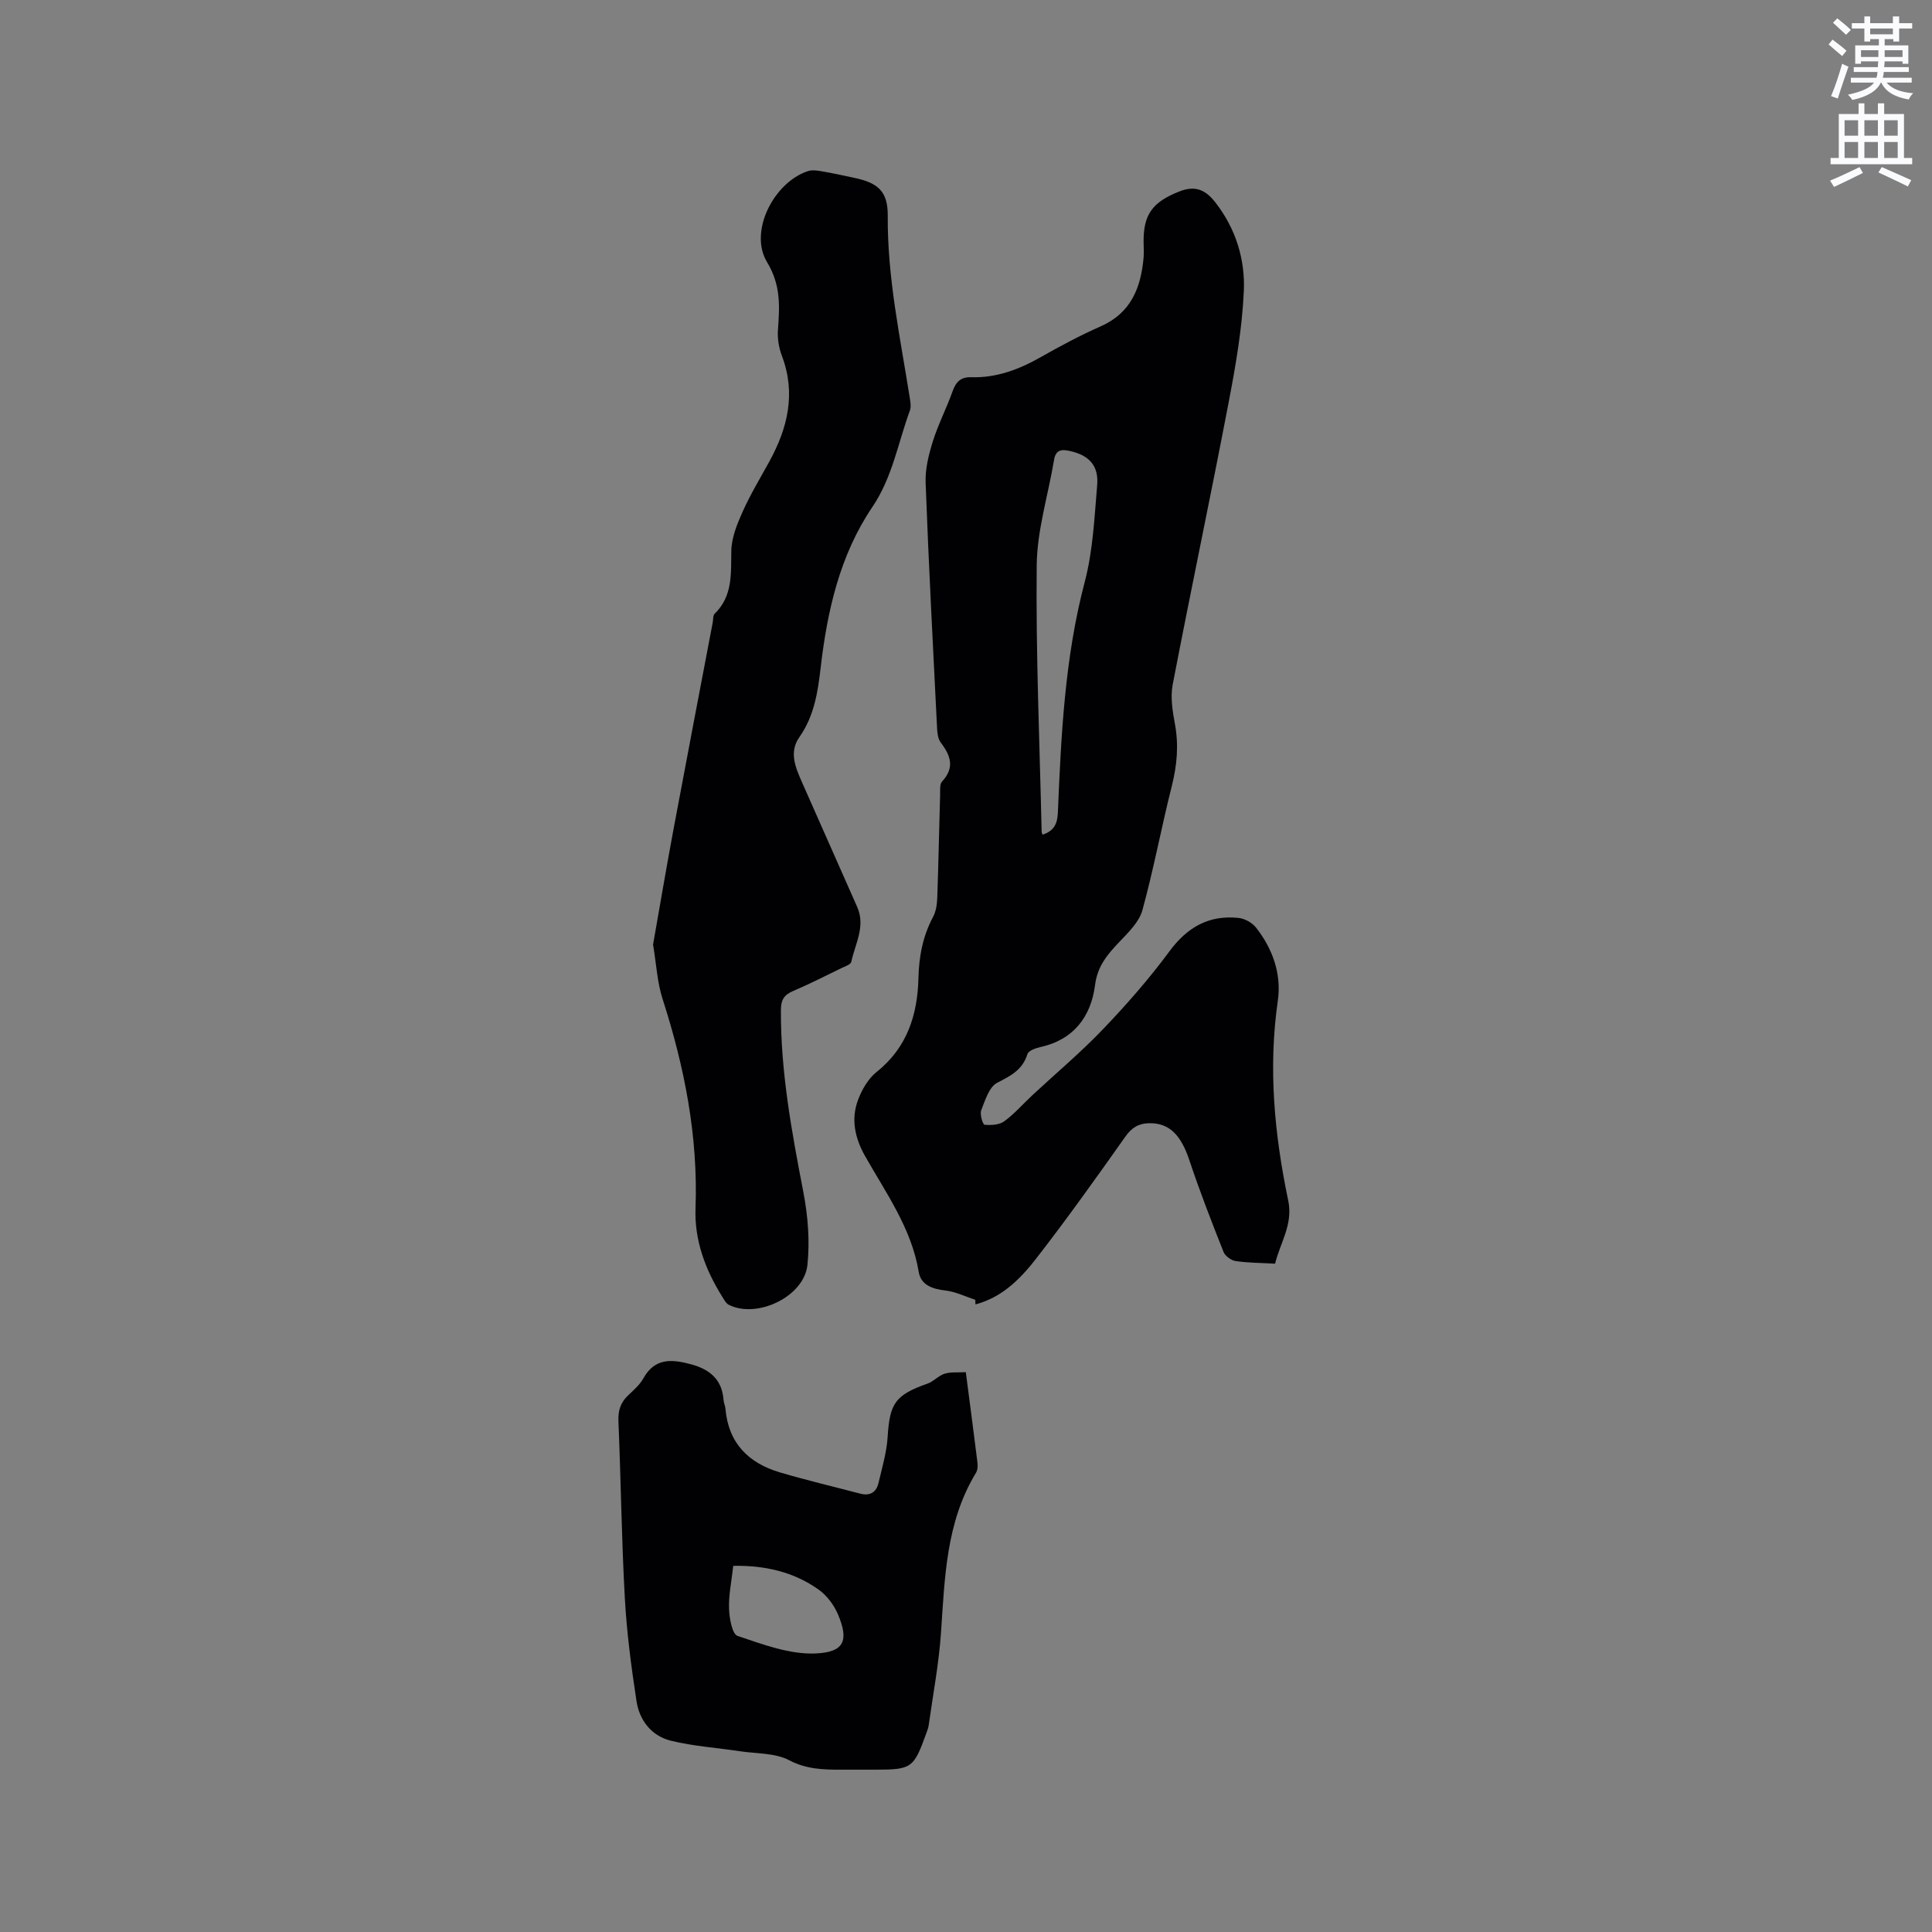 <svg enable-background="new 0 0 400 400" viewBox="0 0 400 400" xmlns="http://www.w3.org/2000/svg"><rect x="0" y="0" width="400" height="400" fill="#808080" stroke="none"/><path d="m378.6 9.2.8-1c.9.7 1.9 1.4 2.9 2.3l-.9 1.1c-1.1-.9-2-1.7-2.8-2.4zm.5 10.7c.9-2.1 1.6-4.3 2.3-6.7.4.2.8.4 1.3.6-.7 2.1-1.5 4.3-2.2 6.6zm.4-15.2.9-.9c1 .8 2 1.6 2.8 2.4l-1 1c-1-.9-1.9-1.8-2.7-2.5zm12.5-1.3h1.2v1.4h2.7v1.1h-2.7v2.7h-1.2v-.5h-1.8v1.3h4.9v3.8h-1.2v-.5h-3.7c0 .4-.1.9-.1 1.2h5.1v1h-5.2c0 .5-.1.9-.2 1.2h6v1h-5.2c1.1 1.3 2.9 2 5.5 2.2-.4.4-.7.8-.9 1.3-2.9-.5-4.8-1.6-5.7-3.5h-.1c-.8 1.7-2.7 2.9-5.9 3.6-.2-.4-.6-.8-.9-1.1 2.8-.6 4.6-1.4 5.4-2.5h-4.8v-1h5.3c.1-.3.2-.7.2-1.2h-4.9v-1h5c0-.4 0-.8.1-1.2h-3.6v.5h-1.2v-3.8h4.9v-1.3h-1.8v.5h-1.2v-2.7h-2.6v-1.1h2.6v-1.4h1.2v1.4h4.7v-1.4zm-6.7 8.4h3.6c0-.4 0-.9 0-1.4h-3.6zm1.9-4.7h4.7v-1.2h-4.7zm6.7 3.3h-3.7v1.4h3.7z" fill="#fafbfc"/><path d="m384.7 21.4h1.3v2.2h2.8v-2.2h1.3v2.2h4.1v9.1h1.7v1.3h-16.9v-1.3h1.7v-9.1h4.1v-2.2zm.3 13.2.7 1.2c-1.8.9-3.8 1.9-6 2.9-.2-.4-.5-.8-.8-1.3 2.4-1 4.4-2 6.1-2.8zm-3.1-6.5h2.8v-3.2h-2.8zm0 4.6h2.8v-3.3h-2.8zm4.1-4.6h2.8v-3.2h-2.8zm0 4.6h2.8v-3.3h-2.8zm3.6 1.9c2.1.9 4.1 1.8 6.1 2.7l-.7 1.3c-2.2-1.1-4.2-2-6.1-2.9zm3.3-9.7h-2.8v3.2h2.8zm-2.8 7.8h2.8v-3.3h-2.8z" fill="#fafbfc"/><g fill="#010104"><path d="m201.92 269.11c-2.05-.67-4.06-1.68-6.15-1.92-2.69-.31-5.1-1.11-5.55-3.82-1.51-9.08-6.77-16.33-11.13-24.04-2.08-3.69-2.94-7.61-1.45-11.59.8-2.14 2.12-4.43 3.87-5.82 6.31-5.02 8.45-11.83 8.64-19.35.11-4.57.9-8.74 3.04-12.75.61-1.15.81-2.62.86-3.95.25-7.1.38-14.2.59-21.3.03-.94-.12-2.2.4-2.76 2.67-2.87 1.79-5.37-.26-8.06-.58-.76-.72-1.97-.77-2.98-.85-16.94-1.74-33.88-2.37-50.82-.11-2.85.64-5.83 1.5-8.58 1.1-3.52 2.83-6.85 4.07-10.33.69-1.97 1.71-3.01 3.85-2.94 5.24.16 9.91-1.6 14.41-4.16 4.05-2.3 8.17-4.5 12.43-6.38 6.28-2.78 8.31-8 8.87-14.22.09-1.05.01-2.12 0-3.18-.08-5.82 1.92-8.33 7.29-10.48 3.39-1.36 5.51-.41 7.57 2.23 4.24 5.44 6.19 11.82 5.89 18.4-.35 7.77-1.71 15.53-3.18 23.2-3.72 19.44-7.82 38.81-11.55 58.25-.5 2.61-.02 5.5.47 8.17.81 4.38.42 8.56-.66 12.85-2.15 8.52-3.75 17.18-6.07 25.64-.66 2.42-2.84 4.56-4.68 6.49-2.5 2.62-4.62 5.03-5.13 9.02-.84 6.55-4.42 11.34-11.37 12.87-.97.21-2.42.75-2.64 1.45-1.01 3.27-3.44 4.48-6.26 5.93-1.66.86-2.49 3.63-3.3 5.69-.33.84.34 2.96.69 3 1.35.12 3.05.03 4.07-.71 2.12-1.55 3.88-3.59 5.82-5.4 4.89-4.55 10.03-8.86 14.63-13.67 4.88-5.1 9.57-10.45 13.76-16.13 3.71-5.02 8.2-7.56 14.33-6.91 1.27.13 2.78.98 3.58 1.98 3.49 4.41 5.32 9.69 4.53 15.16-2.02 13.98-.7 27.72 2.15 41.36 1.04 4.97-1.65 8.71-2.72 13.08-2.9-.16-5.56-.16-8.16-.54-.93-.14-2.18-1.04-2.51-1.89-2.48-6.27-4.94-12.56-7.06-18.95-1.75-5.28-4.18-7.78-8.35-7.7-2.18.04-3.6.91-4.92 2.78-6.05 8.56-12.14 17.11-18.57 25.38-4.5 5.79-8.23 8.18-12.46 9.36-.01-.32-.03-.64-.04-.96zm13.93-96.3c2.38-.78 3.07-2.26 3.17-4.56.67-16.06 1.43-32.09 5.57-47.8 1.7-6.46 2-13.33 2.57-20.05.34-4.05-1.75-6.19-5.75-7.05-1.69-.37-2.84-.19-3.18 1.86-1.21 7.29-3.52 14.55-3.59 21.84-.19 18.38.61 36.78 1.02 55.17-.01.1.05.2.19.59z"/><path d="m135.21 195.56c1.35-7.66 2.73-15.8 4.24-23.91 2.66-14.26 5.4-28.51 8.11-42.76.12-.62.03-1.46.41-1.83 3.78-3.68 3.35-8.3 3.44-13.01.05-2.72 1.19-5.54 2.34-8.1 1.6-3.57 3.63-6.94 5.52-10.37 3.82-6.96 5.56-14.12 2.61-21.92-.62-1.64-.94-3.54-.82-5.28.35-4.91.66-9.3-2.26-14.13-3.8-6.29 1.39-16.48 8.46-18.82.84-.28 1.89-.14 2.8.02 2.3.39 4.57.89 6.85 1.38 4.91 1.04 6.93 2.81 6.89 7.87-.1 12.72 2.56 25.05 4.53 37.49.15.93.35 2 .05 2.82-2.47 6.69-3.59 13.79-7.78 19.98-6.72 9.93-9.33 21.48-10.69 33.25-.59 5.11-1.35 10.02-4.41 14.38-2.2 3.13-.79 6.3.55 9.35 3.8 8.6 7.61 17.2 11.42 25.8 1.78 4.01-.42 7.63-1.22 11.37-.12.56-1.32.95-2.07 1.31-3.33 1.62-6.64 3.31-10.04 4.76-1.84.78-2.45 1.87-2.46 3.84-.08 12.8 2.24 25.28 4.65 37.78.94 4.91 1.36 10.11.84 15.06-.69 6.58-10.46 11.2-16.29 8.25-.58-.3-.97-1.06-1.35-1.67-3.5-5.6-5.78-11.7-5.53-18.3.55-14.94-2.28-29.26-6.83-43.38-1.1-3.41-1.27-7.09-1.96-11.23z"/><path d="m199.96 284.09c.85 6.54 1.66 12.62 2.41 18.71.09.7.04 1.57-.31 2.14-6.21 10.23-6.45 21.71-7.24 33.14-.44 6.41-1.66 12.77-2.55 19.14-.07.52-.27 1.02-.45 1.52-2.66 7.4-3.02 7.65-10.78 7.65-2.33 0-4.66 0-7 0-3.67.01-7.12-.1-10.67-1.96-2.91-1.52-6.73-1.34-10.15-1.85-4.78-.72-9.64-1.04-14.31-2.18-3.99-.97-6.52-4.19-7.13-8.2-1.08-7.09-2.03-14.24-2.42-21.4-.67-12.16-.81-24.36-1.32-36.53-.09-2.21.42-3.88 2-5.37 1.15-1.09 2.42-2.19 3.17-3.54 2.39-4.29 5.94-3.95 9.85-2.9 3.85 1.04 6.43 3.11 6.74 7.36.04.63.35 1.23.4 1.86.61 7.14 4.81 11.27 11.36 13.19 5.47 1.61 11.02 2.92 16.53 4.37 2.01.53 3.34-.26 3.79-2.2.75-3.17 1.7-6.36 1.9-9.58.43-6.94 1.57-8.64 8.26-11 1.25-.44 2.25-1.64 3.51-2.04s2.69-.23 4.41-.33zm-48.15 40.1c-.36 3.25-.97 6.08-.87 8.89.07 1.97.64 5.24 1.77 5.62 5.24 1.76 10.81 3.87 16.16 3.63 5.9-.26 6.92-2.63 4.64-8.05-.82-1.95-2.28-3.92-3.98-5.14-5.23-3.74-11.26-5.07-17.72-4.95z"/></g></svg>